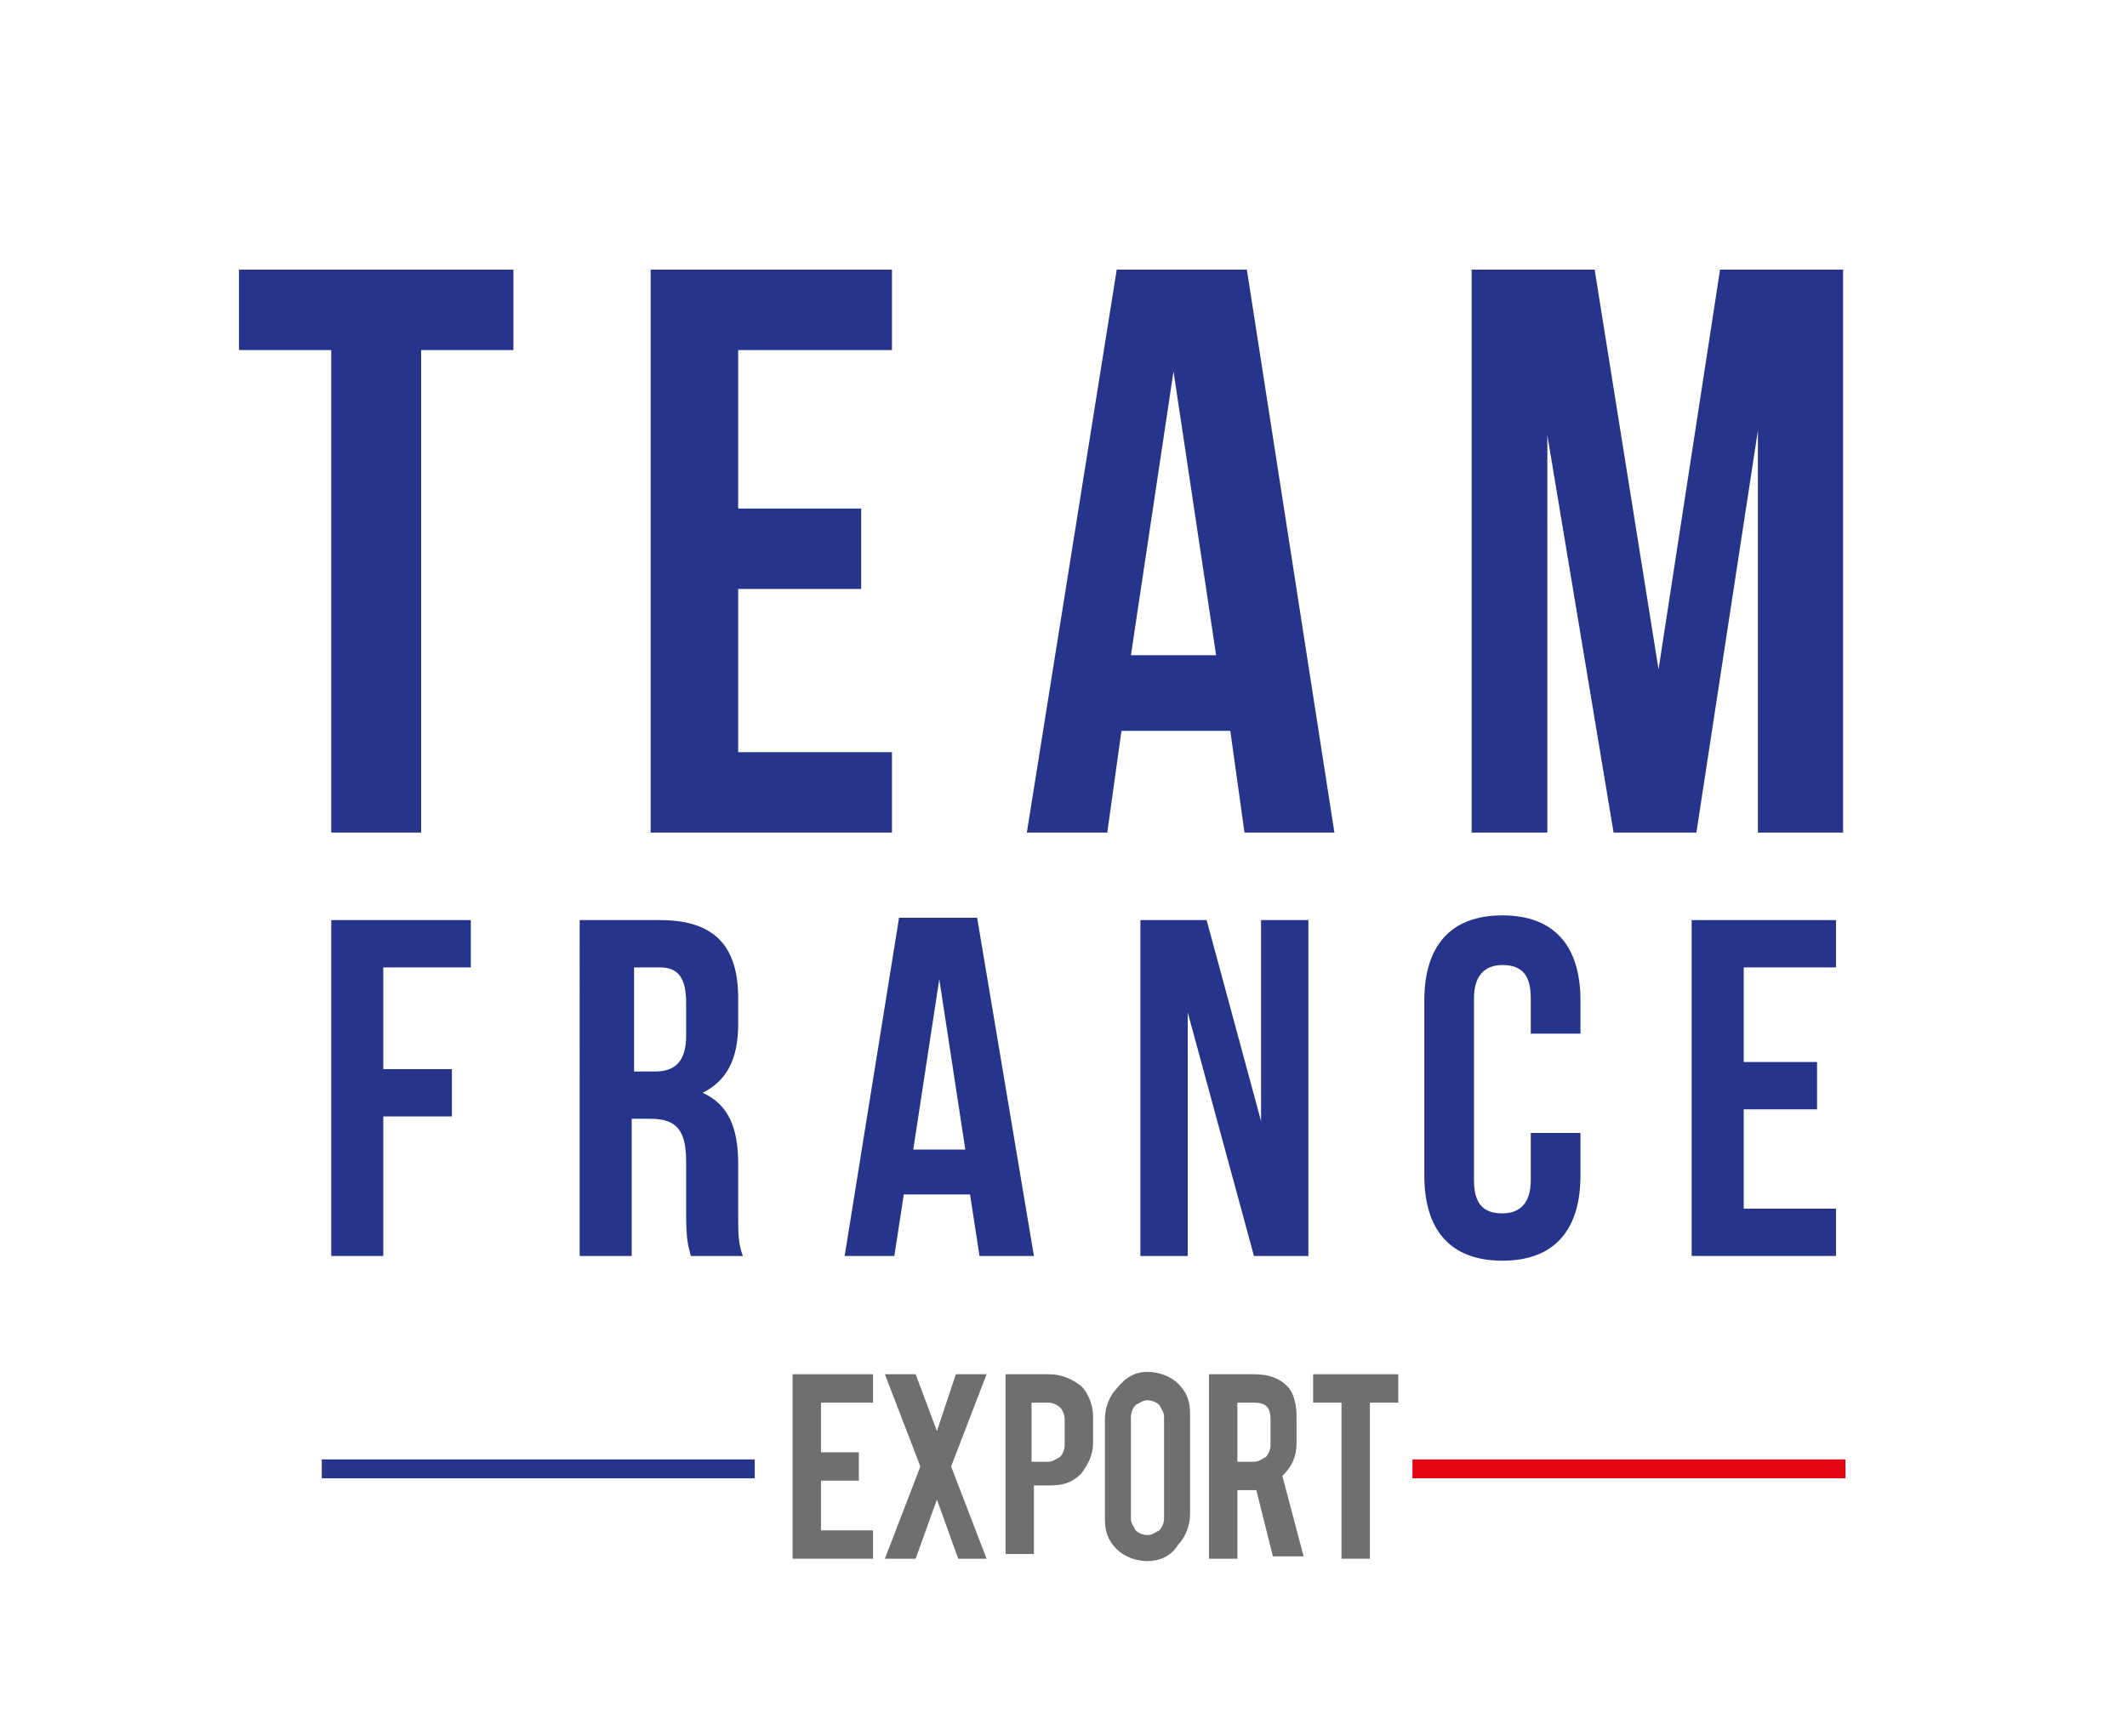 <?xml version="1.0" encoding="utf-8"?>
<!-- Generator: Adobe Illustrator 26.3.1, SVG Export Plug-In . SVG Version: 6.00 Build 0)  -->
<svg version="1.1" id="Calque_1" xmlns="http://www.w3.org/2000/svg" xmlns:xlink="http://www.w3.org/1999/xlink" x="0px" y="0px"
	 viewBox="0 0 89.9 73.4" style="enable-background:new 0 0 89.9 73.4;" xml:space="preserve">
<style type="text/css">
	.st0{fill:#26358B;}
	.st1{fill:#E20613;}
	.st2{fill:#6F6F6E;}
</style>
<g>
	<polygon class="st0" points="10.1,11.4 21.7,11.4 21.7,14.8 17.8,14.8 17.8,35.2 14,35.2 14,14.8 10.1,14.8 	"/>
</g>
<g>
	<polygon class="st0" points="31.2,21.5 36.4,21.5 36.4,24.9 31.2,24.9 31.2,31.8 37.7,31.8 37.7,35.2 27.5,35.2 27.5,11.4 
		37.7,11.4 37.7,14.8 31.2,14.8 	"/>
</g>
<g>
	<path class="st0" d="M47.8,27.7h3.6l-1.8-12L47.8,27.7z M56.4,35.2h-3.8L52,30.9h-4.6l-0.6,4.3h-3.4l3.8-23.8h5.5L56.4,35.2z"/>
</g>
<g>
	<polygon class="st0" points="70.1,28.3 72.7,11.4 77.9,11.4 77.9,35.2 74.3,35.2 74.3,18.2 71.7,35.2 68.2,35.2 65.4,18.4 
		65.4,35.2 62.2,35.2 62.2,11.4 67.4,11.4 	"/>
</g>
<g>
	<polygon class="st0" points="16.2,45.2 19.1,45.2 19.1,47.2 16.2,47.2 16.2,53.1 14,53.1 14,38.9 19.9,38.9 19.9,40.9 16.2,40.9 	
		"/>
</g>
<g>
	<path class="st0" d="M26.8,40.9v4.4h0.9c0.8,0,1.3-0.4,1.3-1.5v-1.4c0-1-0.3-1.5-1.1-1.5H26.8z M29.2,53.1
		c-0.1-0.4-0.2-0.6-0.2-1.8v-2.2c0-1.3-0.4-1.8-1.5-1.8h-0.8v5.8h-2.2V38.9h3.4c2.3,0,3.3,1.1,3.3,3.3v1.1c0,1.5-0.5,2.4-1.5,2.9
		c1.1,0.5,1.5,1.5,1.5,3v2.2c0,0.7,0,1.2,0.2,1.7C31.4,53.1,29.2,53.1,29.2,53.1z"/>
</g>
<g>
	<path class="st0" d="M38.6,48.6h2.2l-1.1-7.2L38.6,48.6z M43.7,53.1h-2.3L41,50.5h-2.8l-0.4,2.6h-2.1L38,38.8h3.3L43.7,53.1z"/>
</g>
<g>
	<polygon class="st0" points="50.2,42.8 50.2,53.1 48.2,53.1 48.2,38.9 51,38.9 53.3,47.4 53.3,38.9 55.3,38.9 55.3,53.1 53,53.1 	
		"/>
</g>
<g>
	<path class="st0" d="M66.8,47.8v1.9c0,2.3-1.1,3.6-3.3,3.6s-3.3-1.3-3.3-3.6v-7.4c0-2.3,1.1-3.6,3.3-3.6s3.3,1.3,3.3,3.6v1.4h-2.1
		v-1.5c0-1-0.4-1.4-1.2-1.4c-0.7,0-1.2,0.4-1.2,1.4v7.7c0,1,0.4,1.4,1.2,1.4c0.7,0,1.2-0.4,1.2-1.4v-2h2.1V47.8z"/>
</g>
<g>
	<polygon class="st0" points="73.7,44.9 76.8,44.9 76.8,46.9 73.7,46.9 73.7,51.1 77.6,51.1 77.6,53.1 71.5,53.1 71.5,38.9 
		77.6,38.9 77.6,40.9 73.7,40.9 	"/>
</g>
<g>
	<rect x="13.6" y="61.7" class="st0" width="18.3" height="0.8"/>
</g>
<g>
	<rect x="59.7" y="61.7" class="st1" width="18.3" height="0.8"/>
</g>
<g>
	<polygon class="st2" points="33.5,65.9 33.5,58.1 36.9,58.1 36.9,59.3 34.7,59.3 34.7,61.4 36.3,61.4 36.3,62.6 34.7,62.6 
		34.7,64.7 36.9,64.7 36.9,65.9 	"/>
</g>
<g>
	<polygon class="st2" points="41.7,65.9 40.5,65.9 39.6,63.4 38.7,65.9 37.4,65.9 38.9,62 37.4,58.1 38.7,58.1 39.6,60.5 40.4,58.1 
		41.7,58.1 40.2,62 	"/>
</g>
<g>
	<g>
		<path class="st2" d="M45,60c0-0.2-0.1-0.4-0.2-0.5c-0.1-0.1-0.3-0.2-0.5-0.2h-0.7v2.5h0.7c0.2,0,0.3-0.1,0.5-0.2
			c0.1-0.1,0.2-0.3,0.2-0.5V60z M44.3,58.1c0.6,0,1,0.2,1.4,0.5c0.3,0.3,0.5,0.8,0.5,1.3V61c0,0.5-0.2,0.9-0.5,1.3
			c-0.4,0.4-0.8,0.5-1.3,0.5h-0.7v2.9h-1.2v-7.6H44.3L44.3,58.1z"/>
	</g>
	<g>
		<path class="st2" d="M49.2,59.9c0-0.2-0.1-0.3-0.2-0.5c-0.1-0.1-0.3-0.2-0.5-0.2s-0.3,0.1-0.5,0.2c-0.1,0.1-0.2,0.3-0.2,0.5v4.3
			c0,0.2,0.1,0.3,0.2,0.5c0.1,0.1,0.3,0.2,0.5,0.2s0.3-0.1,0.5-0.2c0.1-0.1,0.2-0.3,0.2-0.5V59.9z M48.5,58c0.5,0,1,0.2,1.3,0.5
			c0.4,0.4,0.5,0.8,0.5,1.3V64c0,0.5-0.2,1-0.5,1.3C49.5,65.8,49,66,48.5,66s-1-0.2-1.3-0.5c-0.4-0.4-0.5-0.8-0.5-1.3V60
			c0-0.5,0.2-1,0.5-1.3C47.6,58.2,48,58,48.5,58"/>
	</g>
	<g>
		<path class="st2" d="M53.7,60c0-0.5-0.2-0.7-0.7-0.7h-0.7v2.5H53c0.2,0,0.3-0.1,0.5-0.2c0.1-0.1,0.2-0.3,0.2-0.5V60z M53,58.1
			c0.7,0,1.1,0.2,1.4,0.5c0.3,0.3,0.4,0.8,0.4,1.3V61c0,0.6-0.2,1-0.6,1.4l0.9,3.4h-1.3L53.1,63H53h-0.7v2.9h-1.2v-7.8
			C51.1,58.1,53,58.1,53,58.1z"/>
	</g>
</g>
<g>
	<polygon class="st2" points="56.7,59.3 55.5,59.3 55.5,58.1 59.1,58.1 59.1,59.3 57.9,59.3 57.9,65.9 56.7,65.9 	"/>
</g>
</svg>
